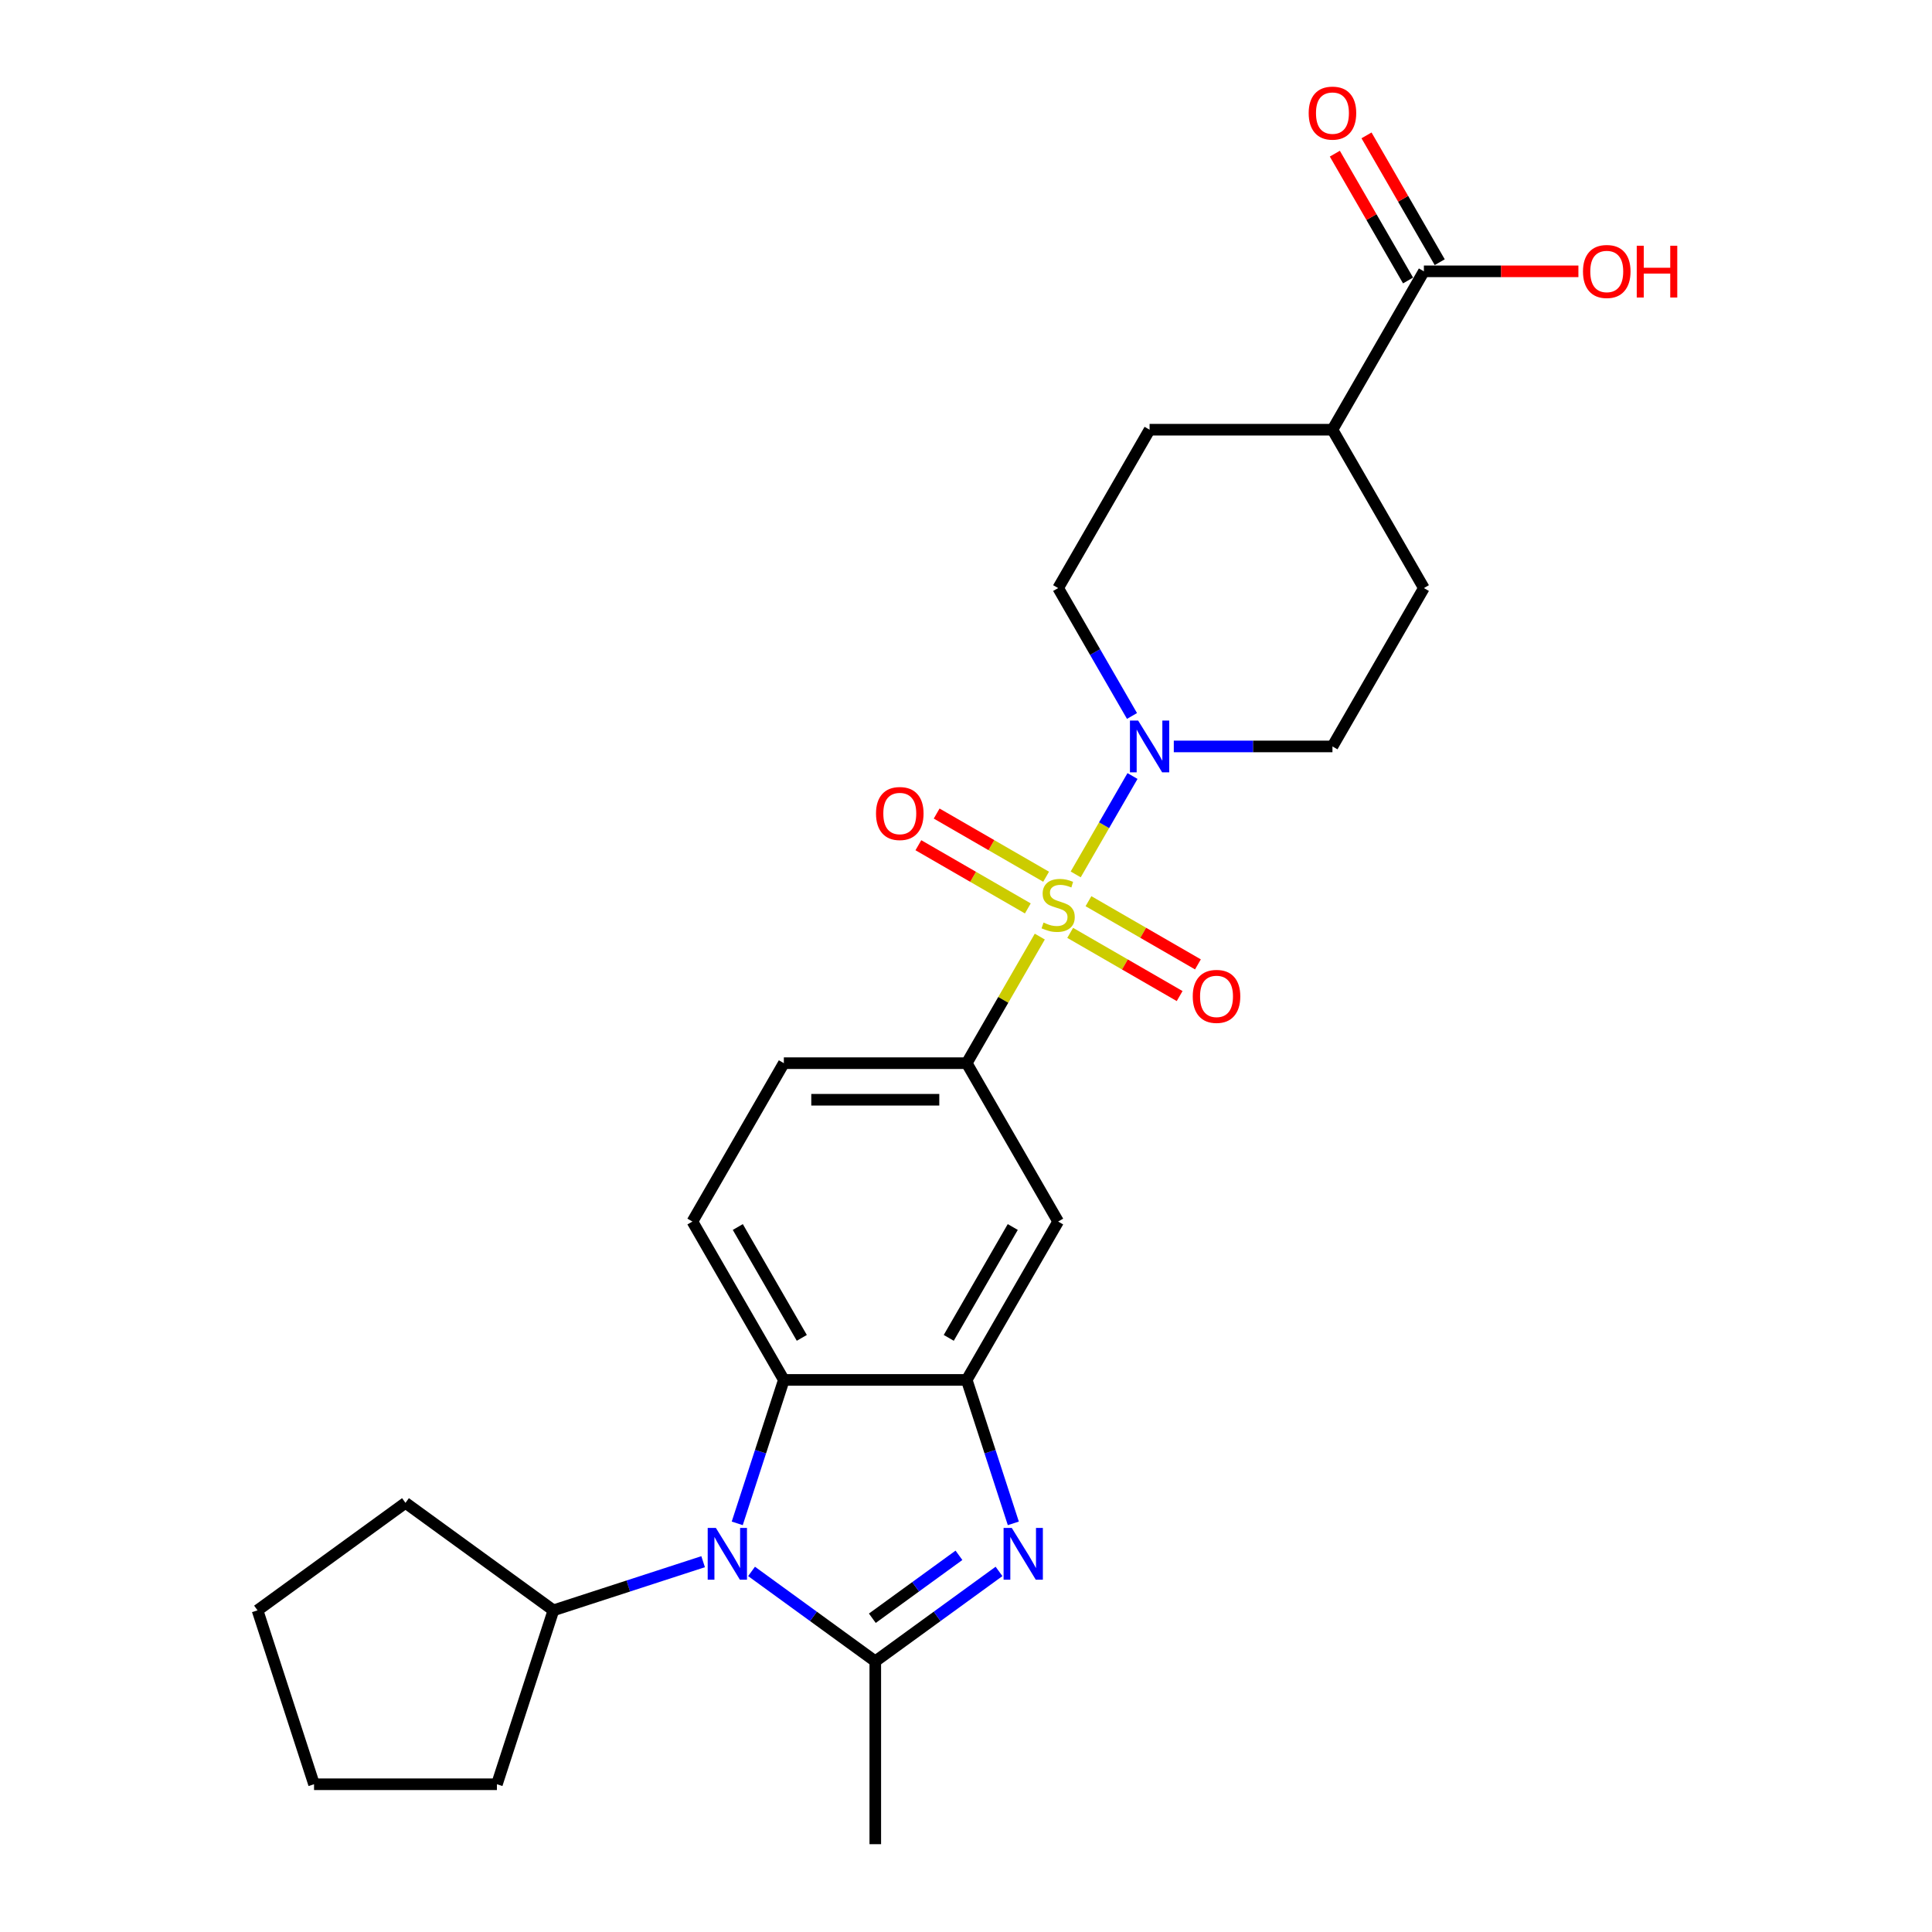 <?xml version='1.0' encoding='iso-8859-1'?>
<svg version='1.1' baseProfile='full'
              xmlns='http://www.w3.org/2000/svg'
                      xmlns:rdkit='http://www.rdkit.org/xml'
                      xmlns:xlink='http://www.w3.org/1999/xlink'
                  xml:space='preserve'
width='1000px' height='1000px' viewBox='0 0 1000 1000'>
<!-- END OF HEADER -->
<rect style='opacity:1.0;fill:#FFFFFF;stroke:none' width='1000' height='1000' x='0' y='0'> </rect>
<path class='bond-4' d='M 556.779,452.594 L 571.48,427.132' style='fill:none;fill-rule:evenodd;stroke:#CCCC00;stroke-width:6px;stroke-linecap:butt;stroke-linejoin:miter;stroke-opacity:1' />
<path class='bond-4' d='M 571.48,427.132 L 586.181,401.669' style='fill:none;fill-rule:evenodd;stroke:#0000FF;stroke-width:6px;stroke-linecap:butt;stroke-linejoin:miter;stroke-opacity:1' />
<path class='bond-6' d='M 538.199,484.776 L 519.285,517.536' style='fill:none;fill-rule:evenodd;stroke:#CCCC00;stroke-width:6px;stroke-linecap:butt;stroke-linejoin:miter;stroke-opacity:1' />
<path class='bond-6' d='M 519.285,517.536 L 500.371,550.297' style='fill:none;fill-rule:evenodd;stroke:#000000;stroke-width:6px;stroke-linecap:butt;stroke-linejoin:miter;stroke-opacity:1' />
<path class='bond-9' d='M 553.925,482.851 L 582.253,499.206' style='fill:none;fill-rule:evenodd;stroke:#CCCC00;stroke-width:6px;stroke-linecap:butt;stroke-linejoin:miter;stroke-opacity:1' />
<path class='bond-9' d='M 582.253,499.206 L 610.58,515.561' style='fill:none;fill-rule:evenodd;stroke:#FF0000;stroke-width:6px;stroke-linecap:butt;stroke-linejoin:miter;stroke-opacity:1' />
<path class='bond-9' d='M 563.39,466.457 L 591.718,482.812' style='fill:none;fill-rule:evenodd;stroke:#CCCC00;stroke-width:6px;stroke-linecap:butt;stroke-linejoin:miter;stroke-opacity:1' />
<path class='bond-9' d='M 591.718,482.812 L 620.046,499.167' style='fill:none;fill-rule:evenodd;stroke:#FF0000;stroke-width:6px;stroke-linecap:butt;stroke-linejoin:miter;stroke-opacity:1' />
<path class='bond-10' d='M 541.469,453.8 L 513.141,437.445' style='fill:none;fill-rule:evenodd;stroke:#CCCC00;stroke-width:6px;stroke-linecap:butt;stroke-linejoin:miter;stroke-opacity:1' />
<path class='bond-10' d='M 513.141,437.445 L 484.813,421.09' style='fill:none;fill-rule:evenodd;stroke:#FF0000;stroke-width:6px;stroke-linecap:butt;stroke-linejoin:miter;stroke-opacity:1' />
<path class='bond-10' d='M 532.003,470.195 L 503.675,453.839' style='fill:none;fill-rule:evenodd;stroke:#CCCC00;stroke-width:6px;stroke-linecap:butt;stroke-linejoin:miter;stroke-opacity:1' />
<path class='bond-10' d='M 503.675,453.839 L 475.348,437.484' style='fill:none;fill-rule:evenodd;stroke:#FF0000;stroke-width:6px;stroke-linecap:butt;stroke-linejoin:miter;stroke-opacity:1' />
<path class='bond-0' d='M 453.045,859.893 L 485.066,836.628' style='fill:none;fill-rule:evenodd;stroke:#000000;stroke-width:6px;stroke-linecap:butt;stroke-linejoin:miter;stroke-opacity:1' />
<path class='bond-0' d='M 485.066,836.628 L 517.088,813.363' style='fill:none;fill-rule:evenodd;stroke:#0000FF;stroke-width:6px;stroke-linecap:butt;stroke-linejoin:miter;stroke-opacity:1' />
<path class='bond-0' d='M 451.524,837.599 L 473.939,821.313' style='fill:none;fill-rule:evenodd;stroke:#000000;stroke-width:6px;stroke-linecap:butt;stroke-linejoin:miter;stroke-opacity:1' />
<path class='bond-0' d='M 473.939,821.313 L 496.354,805.028' style='fill:none;fill-rule:evenodd;stroke:#0000FF;stroke-width:6px;stroke-linecap:butt;stroke-linejoin:miter;stroke-opacity:1' />
<path class='bond-20' d='M 453.045,859.893 L 453.045,954.545' style='fill:none;fill-rule:evenodd;stroke:#000000;stroke-width:6px;stroke-linecap:butt;stroke-linejoin:miter;stroke-opacity:1' />
<path class='bond-28' d='M 453.045,859.893 L 421.023,836.628' style='fill:none;fill-rule:evenodd;stroke:#000000;stroke-width:6px;stroke-linecap:butt;stroke-linejoin:miter;stroke-opacity:1' />
<path class='bond-28' d='M 421.023,836.628 L 389.001,813.363' style='fill:none;fill-rule:evenodd;stroke:#0000FF;stroke-width:6px;stroke-linecap:butt;stroke-linejoin:miter;stroke-opacity:1' />
<path class='bond-1' d='M 524.496,788.489 L 512.433,751.364' style='fill:none;fill-rule:evenodd;stroke:#0000FF;stroke-width:6px;stroke-linecap:butt;stroke-linejoin:miter;stroke-opacity:1' />
<path class='bond-1' d='M 512.433,751.364 L 500.371,714.239' style='fill:none;fill-rule:evenodd;stroke:#000000;stroke-width:6px;stroke-linecap:butt;stroke-linejoin:miter;stroke-opacity:1' />
<path class='bond-2' d='M 381.593,788.489 L 393.656,751.364' style='fill:none;fill-rule:evenodd;stroke:#0000FF;stroke-width:6px;stroke-linecap:butt;stroke-linejoin:miter;stroke-opacity:1' />
<path class='bond-2' d='M 393.656,751.364 L 405.719,714.239' style='fill:none;fill-rule:evenodd;stroke:#000000;stroke-width:6px;stroke-linecap:butt;stroke-linejoin:miter;stroke-opacity:1' />
<path class='bond-15' d='M 363.938,808.33 L 325.194,820.919' style='fill:none;fill-rule:evenodd;stroke:#0000FF;stroke-width:6px;stroke-linecap:butt;stroke-linejoin:miter;stroke-opacity:1' />
<path class='bond-15' d='M 325.194,820.919 L 286.45,833.507' style='fill:none;fill-rule:evenodd;stroke:#000000;stroke-width:6px;stroke-linecap:butt;stroke-linejoin:miter;stroke-opacity:1' />
<path class='bond-3' d='M 500.371,714.239 L 547.697,632.268' style='fill:none;fill-rule:evenodd;stroke:#000000;stroke-width:6px;stroke-linecap:butt;stroke-linejoin:miter;stroke-opacity:1' />
<path class='bond-3' d='M 491.075,692.478 L 524.204,635.098' style='fill:none;fill-rule:evenodd;stroke:#000000;stroke-width:6px;stroke-linecap:butt;stroke-linejoin:miter;stroke-opacity:1' />
<path class='bond-27' d='M 500.371,714.239 L 405.719,714.239' style='fill:none;fill-rule:evenodd;stroke:#000000;stroke-width:6px;stroke-linecap:butt;stroke-linejoin:miter;stroke-opacity:1' />
<path class='bond-13' d='M 607.555,386.354 L 648.615,386.354' style='fill:none;fill-rule:evenodd;stroke:#0000FF;stroke-width:6px;stroke-linecap:butt;stroke-linejoin:miter;stroke-opacity:1' />
<path class='bond-13' d='M 648.615,386.354 L 689.675,386.354' style='fill:none;fill-rule:evenodd;stroke:#000000;stroke-width:6px;stroke-linecap:butt;stroke-linejoin:miter;stroke-opacity:1' />
<path class='bond-14' d='M 585.918,370.585 L 566.808,337.484' style='fill:none;fill-rule:evenodd;stroke:#0000FF;stroke-width:6px;stroke-linecap:butt;stroke-linejoin:miter;stroke-opacity:1' />
<path class='bond-14' d='M 566.808,337.484 L 547.697,304.383' style='fill:none;fill-rule:evenodd;stroke:#000000;stroke-width:6px;stroke-linecap:butt;stroke-linejoin:miter;stroke-opacity:1' />
<path class='bond-5' d='M 405.719,714.239 L 358.393,632.268' style='fill:none;fill-rule:evenodd;stroke:#000000;stroke-width:6px;stroke-linecap:butt;stroke-linejoin:miter;stroke-opacity:1' />
<path class='bond-5' d='M 415.014,692.478 L 381.886,635.098' style='fill:none;fill-rule:evenodd;stroke:#000000;stroke-width:6px;stroke-linecap:butt;stroke-linejoin:miter;stroke-opacity:1' />
<path class='bond-7' d='M 500.371,550.297 L 547.697,632.268' style='fill:none;fill-rule:evenodd;stroke:#000000;stroke-width:6px;stroke-linecap:butt;stroke-linejoin:miter;stroke-opacity:1' />
<path class='bond-12' d='M 500.371,550.297 L 405.719,550.297' style='fill:none;fill-rule:evenodd;stroke:#000000;stroke-width:6px;stroke-linecap:butt;stroke-linejoin:miter;stroke-opacity:1' />
<path class='bond-12' d='M 486.173,569.227 L 419.916,569.227' style='fill:none;fill-rule:evenodd;stroke:#000000;stroke-width:6px;stroke-linecap:butt;stroke-linejoin:miter;stroke-opacity:1' />
<path class='bond-8' d='M 737.001,140.441 L 689.675,222.412' style='fill:none;fill-rule:evenodd;stroke:#000000;stroke-width:6px;stroke-linecap:butt;stroke-linejoin:miter;stroke-opacity:1' />
<path class='bond-17' d='M 745.198,135.709 L 726.251,102.892' style='fill:none;fill-rule:evenodd;stroke:#000000;stroke-width:6px;stroke-linecap:butt;stroke-linejoin:miter;stroke-opacity:1' />
<path class='bond-17' d='M 726.251,102.892 L 707.304,70.074' style='fill:none;fill-rule:evenodd;stroke:#FF0000;stroke-width:6px;stroke-linecap:butt;stroke-linejoin:miter;stroke-opacity:1' />
<path class='bond-17' d='M 728.804,145.174 L 709.857,112.357' style='fill:none;fill-rule:evenodd;stroke:#000000;stroke-width:6px;stroke-linecap:butt;stroke-linejoin:miter;stroke-opacity:1' />
<path class='bond-17' d='M 709.857,112.357 L 690.91,79.54' style='fill:none;fill-rule:evenodd;stroke:#FF0000;stroke-width:6px;stroke-linecap:butt;stroke-linejoin:miter;stroke-opacity:1' />
<path class='bond-21' d='M 737.001,140.441 L 776.991,140.441' style='fill:none;fill-rule:evenodd;stroke:#000000;stroke-width:6px;stroke-linecap:butt;stroke-linejoin:miter;stroke-opacity:1' />
<path class='bond-21' d='M 776.991,140.441 L 816.982,140.441' style='fill:none;fill-rule:evenodd;stroke:#FF0000;stroke-width:6px;stroke-linecap:butt;stroke-linejoin:miter;stroke-opacity:1' />
<path class='bond-11' d='M 358.393,632.268 L 405.719,550.297' style='fill:none;fill-rule:evenodd;stroke:#000000;stroke-width:6px;stroke-linecap:butt;stroke-linejoin:miter;stroke-opacity:1' />
<path class='bond-19' d='M 689.675,386.354 L 737.001,304.383' style='fill:none;fill-rule:evenodd;stroke:#000000;stroke-width:6px;stroke-linecap:butt;stroke-linejoin:miter;stroke-opacity:1' />
<path class='bond-18' d='M 547.697,304.383 L 595.023,222.412' style='fill:none;fill-rule:evenodd;stroke:#000000;stroke-width:6px;stroke-linecap:butt;stroke-linejoin:miter;stroke-opacity:1' />
<path class='bond-22' d='M 286.45,833.507 L 257.201,923.527' style='fill:none;fill-rule:evenodd;stroke:#000000;stroke-width:6px;stroke-linecap:butt;stroke-linejoin:miter;stroke-opacity:1' />
<path class='bond-23' d='M 286.45,833.507 L 209.875,777.872' style='fill:none;fill-rule:evenodd;stroke:#000000;stroke-width:6px;stroke-linecap:butt;stroke-linejoin:miter;stroke-opacity:1' />
<path class='bond-16' d='M 689.675,222.412 L 595.023,222.412' style='fill:none;fill-rule:evenodd;stroke:#000000;stroke-width:6px;stroke-linecap:butt;stroke-linejoin:miter;stroke-opacity:1' />
<path class='bond-26' d='M 689.675,222.412 L 737.001,304.383' style='fill:none;fill-rule:evenodd;stroke:#000000;stroke-width:6px;stroke-linecap:butt;stroke-linejoin:miter;stroke-opacity:1' />
<path class='bond-25' d='M 257.201,923.527 L 162.549,923.527' style='fill:none;fill-rule:evenodd;stroke:#000000;stroke-width:6px;stroke-linecap:butt;stroke-linejoin:miter;stroke-opacity:1' />
<path class='bond-24' d='M 209.875,777.872 L 133.3,833.507' style='fill:none;fill-rule:evenodd;stroke:#000000;stroke-width:6px;stroke-linecap:butt;stroke-linejoin:miter;stroke-opacity:1' />
<path class='bond-29' d='M 133.3,833.507 L 162.549,923.527' style='fill:none;fill-rule:evenodd;stroke:#000000;stroke-width:6px;stroke-linecap:butt;stroke-linejoin:miter;stroke-opacity:1' />
<path  class='atom-0' d='M 540.124 477.526
Q 540.427 477.639, 541.677 478.169
Q 542.926 478.699, 544.289 479.04
Q 545.69 479.343, 547.053 479.343
Q 549.59 479.343, 551.066 478.132
Q 552.543 476.882, 552.543 474.724
Q 552.543 473.247, 551.786 472.339
Q 551.066 471.43, 549.93 470.938
Q 548.795 470.446, 546.902 469.878
Q 544.516 469.158, 543.078 468.477
Q 541.677 467.796, 540.655 466.357
Q 539.67 464.918, 539.67 462.495
Q 539.67 459.125, 541.942 457.043
Q 544.251 454.961, 548.795 454.961
Q 551.899 454.961, 555.42 456.437
L 554.549 459.353
Q 551.331 458.027, 548.908 458.027
Q 546.296 458.027, 544.857 459.125
Q 543.418 460.185, 543.456 462.041
Q 543.456 463.479, 544.176 464.35
Q 544.933 465.221, 545.993 465.713
Q 547.091 466.205, 548.908 466.773
Q 551.331 467.53, 552.77 468.288
Q 554.209 469.045, 555.231 470.597
Q 556.291 472.112, 556.291 474.724
Q 556.291 478.434, 553.792 480.441
Q 551.331 482.41, 547.204 482.41
Q 544.819 482.41, 543.002 481.88
Q 541.222 481.388, 539.102 480.517
L 540.124 477.526
' fill='#CCCC00'/>
<path  class='atom-2' d='M 523.694 790.856
L 532.478 805.053
Q 533.349 806.454, 534.75 808.991
Q 536.151 811.528, 536.226 811.679
L 536.226 790.856
L 539.785 790.856
L 539.785 817.661
L 536.113 817.661
L 526.685 802.138
Q 525.588 800.321, 524.414 798.238
Q 523.278 796.156, 522.937 795.512
L 522.937 817.661
L 519.454 817.661
L 519.454 790.856
L 523.694 790.856
' fill='#0000FF'/>
<path  class='atom-3' d='M 370.544 790.856
L 379.328 805.053
Q 380.199 806.454, 381.6 808.991
Q 383 811.528, 383.076 811.679
L 383.076 790.856
L 386.635 790.856
L 386.635 817.661
L 382.963 817.661
L 373.535 802.138
Q 372.437 800.321, 371.264 798.238
Q 370.128 796.156, 369.787 795.512
L 369.787 817.661
L 366.304 817.661
L 366.304 790.856
L 370.544 790.856
' fill='#0000FF'/>
<path  class='atom-5' d='M 589.097 372.952
L 597.881 387.15
Q 598.752 388.55, 600.153 391.087
Q 601.554 393.624, 601.629 393.775
L 601.629 372.952
L 605.188 372.952
L 605.188 399.757
L 601.516 399.757
L 592.088 384.234
Q 590.99 382.417, 589.817 380.335
Q 588.681 378.252, 588.34 377.609
L 588.34 399.757
L 584.857 399.757
L 584.857 372.952
L 589.097 372.952
' fill='#0000FF'/>
<path  class='atom-10' d='M 617.363 515.727
Q 617.363 509.291, 620.543 505.694
Q 623.724 502.097, 629.668 502.097
Q 635.612 502.097, 638.792 505.694
Q 641.972 509.291, 641.972 515.727
Q 641.972 522.239, 638.754 525.95
Q 635.536 529.622, 629.668 529.622
Q 623.761 529.622, 620.543 525.95
Q 617.363 522.277, 617.363 515.727
M 629.668 526.593
Q 633.757 526.593, 635.953 523.867
Q 638.186 521.104, 638.186 515.727
Q 638.186 510.465, 635.953 507.814
Q 633.757 505.126, 629.668 505.126
Q 625.579 505.126, 623.345 507.777
Q 621.149 510.427, 621.149 515.727
Q 621.149 521.141, 623.345 523.867
Q 625.579 526.593, 629.668 526.593
' fill='#FF0000'/>
<path  class='atom-11' d='M 453.421 421.075
Q 453.421 414.639, 456.601 411.042
Q 459.781 407.445, 465.726 407.445
Q 471.67 407.445, 474.85 411.042
Q 478.03 414.639, 478.03 421.075
Q 478.03 427.587, 474.812 431.298
Q 471.594 434.97, 465.726 434.97
Q 459.819 434.97, 456.601 431.298
Q 453.421 427.625, 453.421 421.075
M 465.726 431.941
Q 469.815 431.941, 472.01 429.215
Q 474.244 426.451, 474.244 421.075
Q 474.244 415.813, 472.01 413.162
Q 469.815 410.474, 465.726 410.474
Q 461.637 410.474, 459.403 413.124
Q 457.207 415.775, 457.207 421.075
Q 457.207 426.489, 459.403 429.215
Q 461.637 431.941, 465.726 431.941
' fill='#FF0000'/>
<path  class='atom-18' d='M 677.37 58.546
Q 677.37 52.109, 680.55 48.513
Q 683.731 44.916, 689.675 44.916
Q 695.619 44.916, 698.799 48.513
Q 701.979 52.109, 701.979 58.546
Q 701.979 65.058, 698.761 68.768
Q 695.543 72.441, 689.675 72.441
Q 683.768 72.441, 680.55 68.768
Q 677.37 65.096, 677.37 58.546
M 689.675 69.412
Q 693.764 69.412, 695.96 66.686
Q 698.193 63.922, 698.193 58.546
Q 698.193 53.283, 695.96 50.633
Q 693.764 47.945, 689.675 47.945
Q 685.586 47.945, 683.352 50.595
Q 681.156 53.245, 681.156 58.546
Q 681.156 63.96, 683.352 66.686
Q 685.586 69.412, 689.675 69.412
' fill='#FF0000'/>
<path  class='atom-22' d='M 819.348 140.517
Q 819.348 134.081, 822.528 130.484
Q 825.709 126.887, 831.653 126.887
Q 837.597 126.887, 840.777 130.484
Q 843.958 134.081, 843.958 140.517
Q 843.958 147.029, 840.739 150.739
Q 837.521 154.412, 831.653 154.412
Q 825.747 154.412, 822.528 150.739
Q 819.348 147.067, 819.348 140.517
M 831.653 151.383
Q 835.742 151.383, 837.938 148.657
Q 840.172 145.893, 840.172 140.517
Q 840.172 135.254, 837.938 132.604
Q 835.742 129.916, 831.653 129.916
Q 827.564 129.916, 825.33 132.566
Q 823.134 135.216, 823.134 140.517
Q 823.134 145.931, 825.33 148.657
Q 827.564 151.383, 831.653 151.383
' fill='#FF0000'/>
<path  class='atom-22' d='M 847.176 127.19
L 850.81 127.19
L 850.81 138.586
L 864.516 138.586
L 864.516 127.19
L 868.151 127.19
L 868.151 153.995
L 864.516 153.995
L 864.516 141.615
L 850.81 141.615
L 850.81 153.995
L 847.176 153.995
L 847.176 127.19
' fill='#FF0000'/>
</svg>
